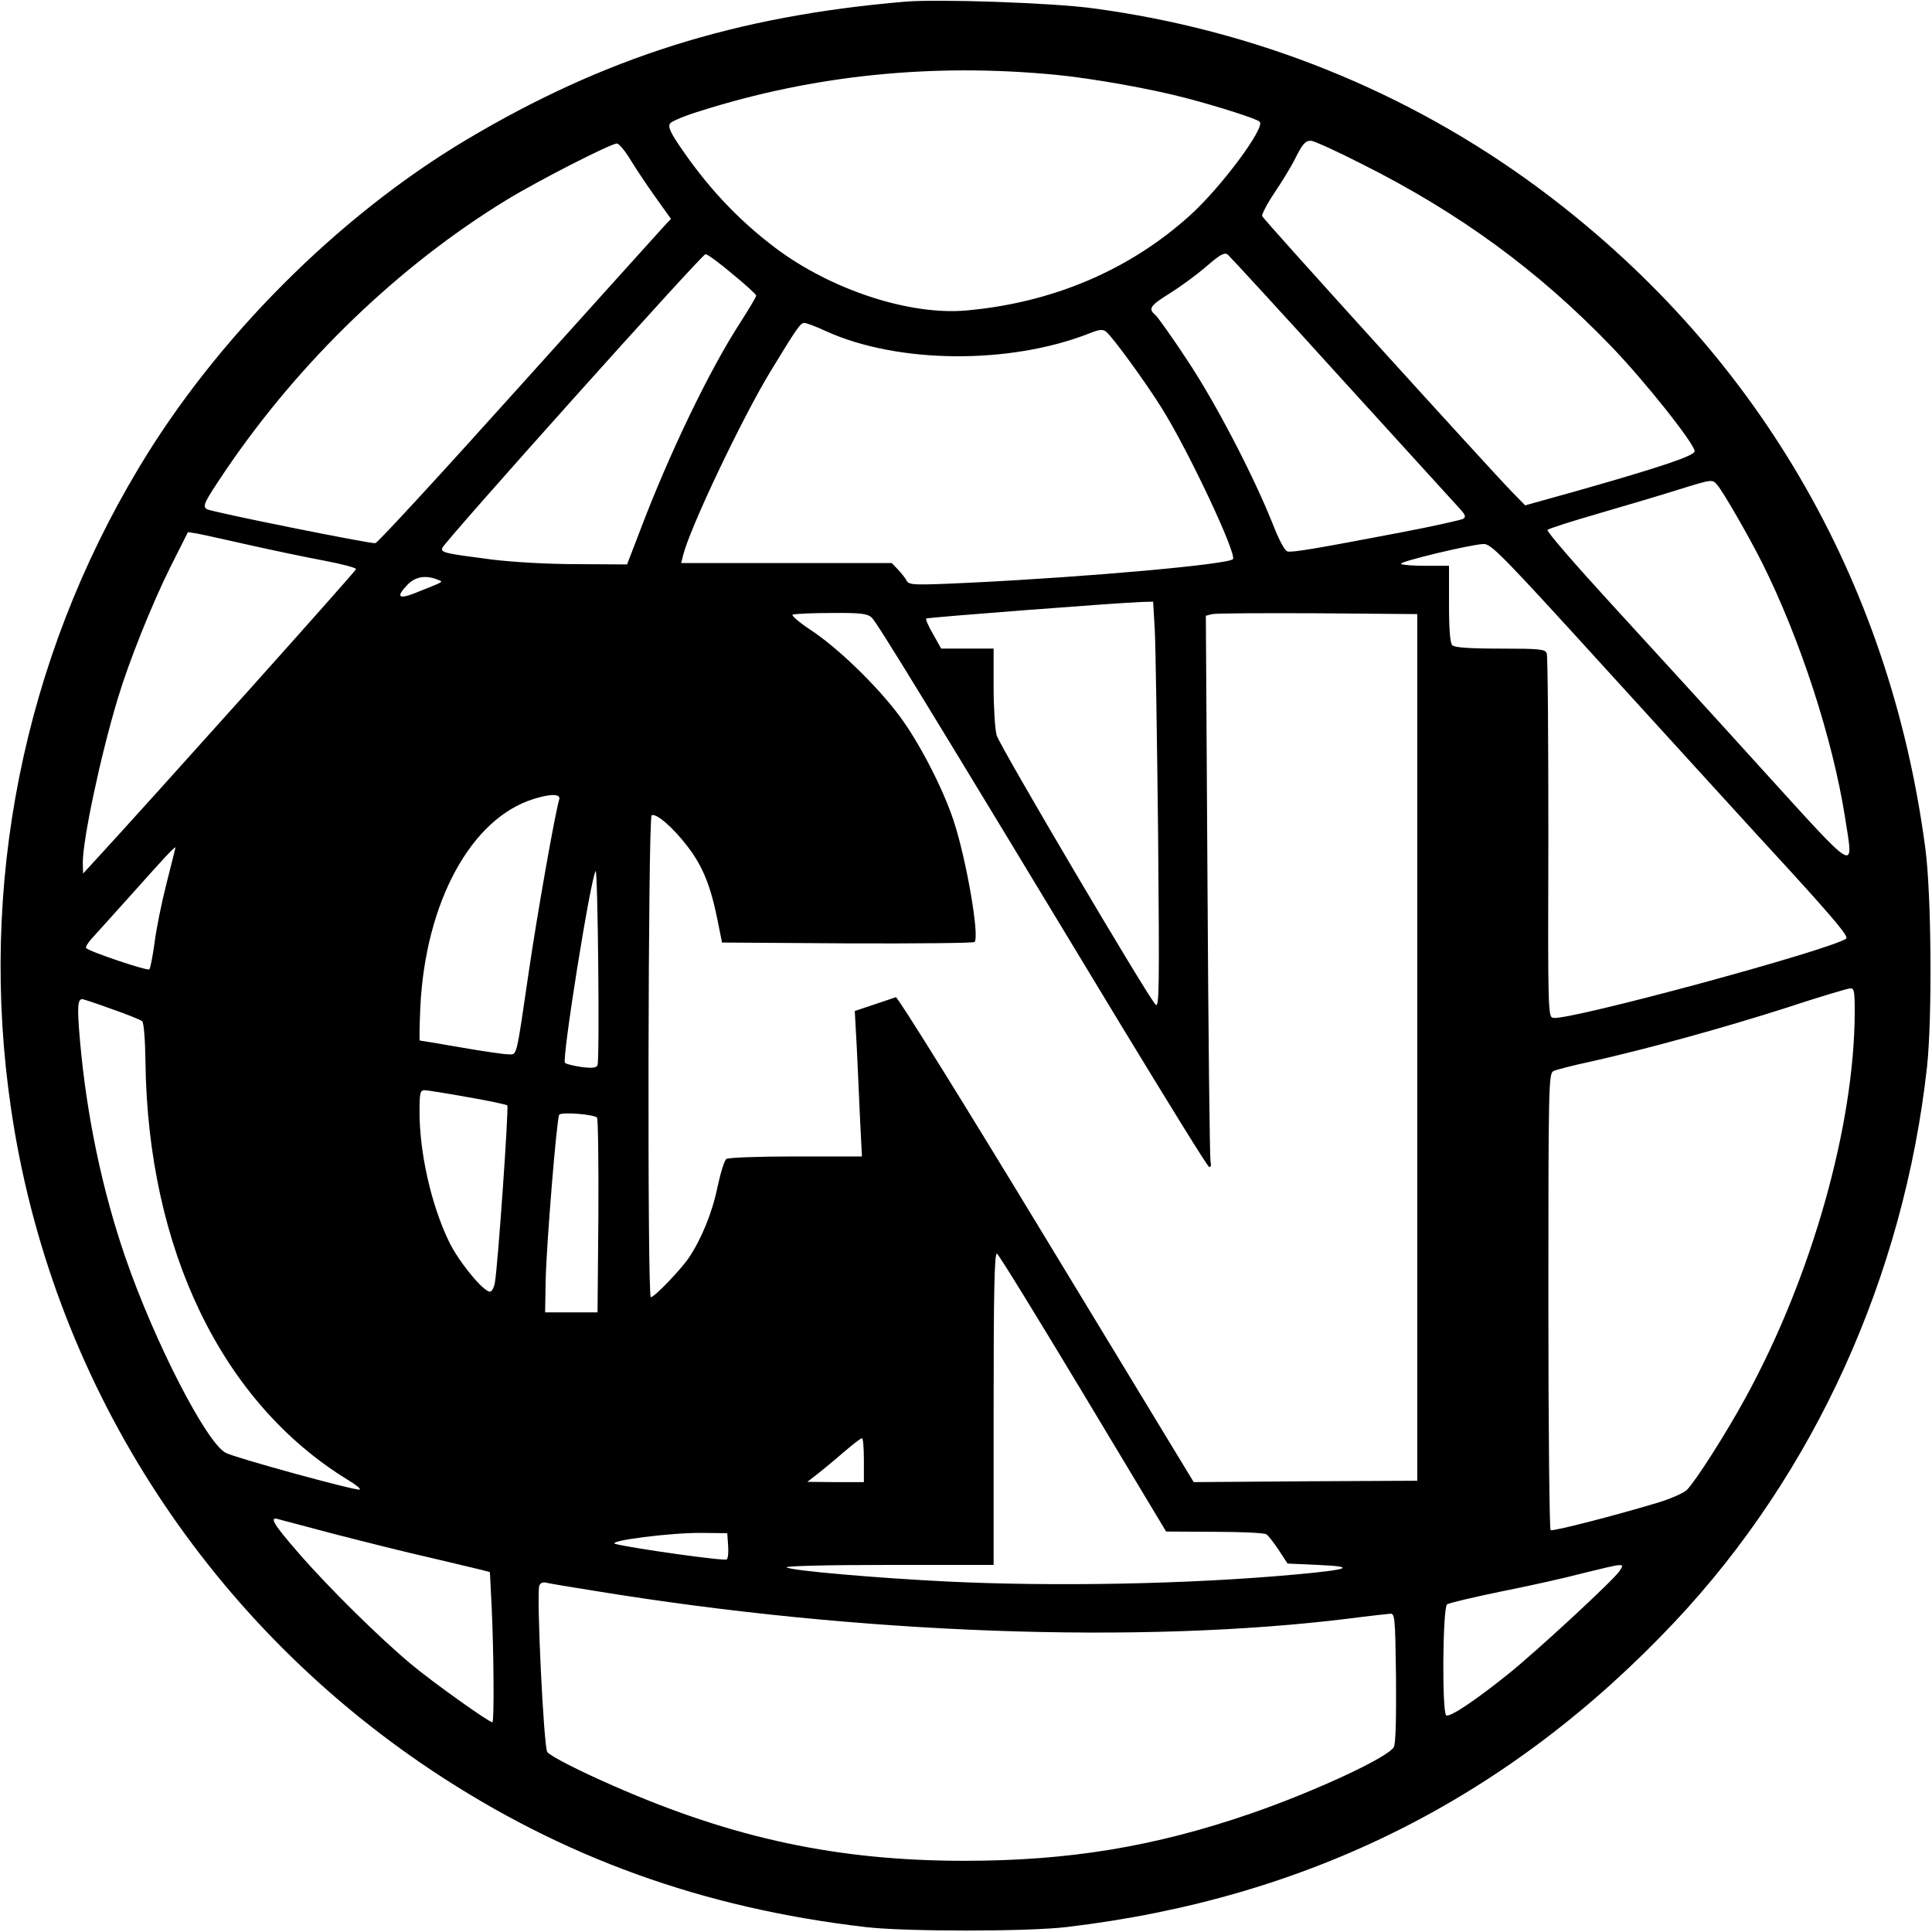 <?xml version="1.0" standalone="no"?>
<!DOCTYPE svg PUBLIC "-//W3C//DTD SVG 20010904//EN"
 "http://www.w3.org/TR/2001/REC-SVG-20010904/DTD/svg10.dtd">
<svg version="1.0" xmlns="http://www.w3.org/2000/svg"
 width="700pt" height="700pt" viewBox="0 0 700 700"
 preserveAspectRatio="xMidYMid meet">
<g transform="translate(0,700) scale(0.1,-0.1)"
fill="#000000" stroke="none">
<path d="M3280 6994 c-614 -52 -1090 -202 -1593 -502 -462 -276 -903 -717
-1184 -1187 -419 -698 -582 -1515 -463 -2322 143 -976 696 -1846 1525 -2398
474 -315 980 -498 1570 -567 144 -17 588 -17 730 0 878 104 1604 469 2204
1107 505 537 829 1251 913 2010 19 176 16 625 -6 790 -129 980 -620 1816
-1406 2397 -472 348 -1024 570 -1611 648 -147 20 -560 34 -679 24z m545 -265
c134 -13 347 -51 475 -85 121 -32 252 -74 264 -85 22 -20 -140 -238 -252 -339
-219 -198 -497 -317 -812 -345 -205 -18 -489 75 -691 227 -138 104 -252 227
-354 380 -30 46 -35 61 -26 72 6 7 55 28 109 44 410 130 841 174 1287 131z
m1111 -324 c351 -176 637 -385 900 -658 121 -125 304 -355 304 -382 0 -16
-122 -57 -417 -141 l-197 -55 -47 48 c-82 84 -901 987 -906 1000 -2 6 18 45
45 85 27 40 59 93 72 118 29 59 39 70 60 70 10 0 94 -38 186 -85z m-2651 15
c20 -33 61 -94 91 -136 l55 -77 -29 -31 c-16 -17 -253 -281 -528 -586 -274
-305 -505 -556 -514 -558 -17 -3 -594 113 -610 123 -18 11 -11 24 69 143 267
393 627 740 1017 978 113 69 377 204 399 204 8 0 30 -27 50 -60z m2578 -795
c220 -242 412 -453 426 -468 21 -23 23 -30 12 -37 -8 -4 -109 -27 -225 -49
-309 -59 -392 -73 -411 -69 -10 2 -31 41 -55 103 -70 175 -207 438 -309 591
-54 82 -106 155 -115 163 -27 22 -19 34 52 78 37 23 96 66 132 97 52 45 67 53
79 43 8 -7 195 -210 414 -452z m-2210 383 c48 -39 87 -75 87 -79 0 -4 -27 -50
-60 -101 -111 -172 -255 -471 -360 -748 l-48 -125 -178 1 c-107 0 -233 7 -314
17 -170 22 -182 25 -178 41 4 19 941 1065 954 1065 6 1 50 -31 97 -71z m340
-208 c260 -118 664 -121 951 -9 40 16 51 17 64 7 24 -20 143 -183 202 -278 97
-155 273 -530 257 -546 -19 -19 -519 -64 -947 -85 -211 -10 -226 -9 -235 7 -5
10 -20 28 -32 41 l-22 23 -382 0 -381 0 7 28 c24 98 213 496 317 667 95 156
108 175 122 175 7 0 43 -13 79 -30z m3229 -557 c22 -26 112 -182 162 -281 138
-276 256 -638 301 -924 31 -200 51 -212 -300 174 -170 188 -417 458 -548 601
-131 143 -235 263 -230 267 4 5 87 31 183 59 96 28 225 66 285 85 132 41 128
40 147 19z m-5322 -217 c85 -19 208 -45 273 -57 64 -12 117 -26 117 -31 0 -7
-737 -829 -943 -1053 l-46 -50 -1 40 c0 83 64 387 127 595 40 133 124 343 192
479 l62 123 32 -5 c18 -3 102 -22 187 -41z m4935 -468 c237 -260 528 -580 649
-711 165 -181 215 -241 205 -248 -68 -44 -1000 -296 -1061 -287 -19 3 -20 14
-18 654 0 358 -2 658 -6 667 -5 15 -26 17 -168 17 -113 0 -166 4 -174 12 -8 8
-12 56 -12 150 l0 138 -83 0 c-46 0 -87 3 -91 7 -8 8 251 70 299 72 28 1 67
-39 460 -471z m-4250 342 c22 -9 31 -4 -82 -49 -60 -24 -69 -13 -26 31 28 29
66 35 108 18z m2599 -182 c3 -57 8 -389 12 -738 5 -565 4 -633 -9 -620 -29 29
-565 937 -576 976 -6 21 -11 101 -11 177 l0 137 -95 0 -95 0 -29 52 c-17 29
-28 54 -25 57 4 4 694 57 781 60 l41 1 6 -102z m-1026 45 c19 -17 218 -343
901 -1473 172 -283 316 -517 322 -518 6 -2 8 6 5 20 -3 12 -8 463 -11 1000
l-6 977 23 6 c13 3 185 4 383 3 l360 -3 0 -1570 0 -1570 -405 -2 -405 -3 -534
880 c-294 485 -539 879 -545 877 -6 -2 -42 -14 -80 -27 l-69 -23 7 -126 c3
-69 9 -188 12 -263 l7 -138 -239 0 c-131 0 -245 -4 -252 -9 -7 -4 -21 -49 -32
-100 -19 -94 -58 -189 -104 -258 -30 -44 -125 -143 -138 -143 -13 0 -10 1737
3 1746 16 9 78 -44 131 -114 54 -70 83 -143 107 -262 l17 -85 454 -3 c250 -1
457 1 461 5 19 19 -30 301 -76 440 -39 118 -127 288 -199 383 -82 109 -224
246 -321 309 -41 27 -69 52 -63 54 7 3 70 6 139 6 107 1 130 -2 147 -16z
m-1132 -660 c-16 -55 -79 -412 -110 -623 -47 -321 -42 -300 -74 -300 -15 0
-92 11 -172 25 -80 14 -147 25 -149 25 -2 0 -1 55 2 123 19 379 184 682 410
752 63 20 100 19 93 -2z m-1422 -301 c-18 -70 -38 -168 -44 -218 -7 -49 -15
-92 -19 -96 -6 -7 -217 64 -229 77 -3 3 6 18 19 33 14 15 83 92 155 172 108
121 143 159 150 160 0 0 -14 -58 -32 -128z m1561 -661 c-4 -10 -18 -12 -58 -7
-28 4 -56 11 -60 15 -12 12 92 665 111 695 8 13 15 -682 7 -703z m4555 192
c-1 -411 -156 -960 -396 -1398 -71 -130 -181 -302 -212 -333 -11 -11 -58 -32
-104 -46 -156 -47 -381 -105 -390 -100 -4 3 -8 376 -8 829 0 775 1 825 18 834
9 5 71 21 137 35 197 44 477 121 705 194 118 39 223 70 233 71 15 1 17 -9 17
-86z m-6315 11 c55 -19 104 -39 110 -44 6 -5 11 -65 12 -148 9 -680 277 -1234
732 -1513 30 -18 50 -34 44 -36 -14 -5 -451 115 -485 133 -70 36 -257 400
-362 703 -85 245 -142 517 -166 788 -11 124 -9 153 8 153 4 0 52 -16 107 -36z
m1289 -319 c76 -13 141 -27 144 -30 6 -6 -34 -581 -45 -642 -3 -18 -11 -33
-18 -33 -24 0 -115 111 -149 183 -64 133 -106 321 -106 468 0 69 2 79 18 79 9
0 79 -11 156 -25z m469 -74 c4 -4 6 -164 5 -357 l-3 -349 -95 0 -95 0 2 115
c3 134 40 586 49 601 7 11 123 2 137 -10z m1761 -999 l301 -501 175 -1 c96 0
181 -4 188 -9 7 -4 27 -30 45 -57 l32 -49 110 -5 c142 -6 116 -17 -85 -35
-383 -35 -872 -44 -1261 -25 -259 13 -559 39 -579 51 -9 5 144 9 368 9 l382 0
0 566 c0 422 3 565 12 562 6 -2 146 -230 312 -506z m-794 -242 l0 -80 -102 0
-103 1 35 27 c19 15 62 50 95 79 33 28 63 52 68 52 4 1 7 -35 7 -79z m-1915
-269 c105 -27 260 -66 345 -85 85 -20 169 -40 185 -44 l30 -8 6 -119 c8 -162
10 -425 3 -425 -13 0 -215 144 -294 210 -114 95 -299 277 -409 404 -90 103
-107 132 -73 122 9 -3 103 -27 207 -55z m1423 -40 c2 -24 0 -47 -5 -51 -7 -7
-341 40 -403 56 -38 11 208 42 315 40 l90 -1 3 -44z m3230 -93 c-21 -32 -295
-286 -403 -373 -118 -95 -212 -158 -225 -150 -16 10 -13 390 3 402 6 5 95 26
197 47 102 20 235 50 295 66 61 15 118 29 129 29 17 1 17 -1 4 -21z m-3713
-72 c959 -157 1978 -194 2735 -100 69 9 134 16 145 17 19 2 20 -5 23 -231 1
-150 -1 -240 -8 -252 -20 -37 -287 -161 -516 -240 -350 -121 -662 -172 -1039
-172 -457 0 -836 80 -1271 271 -126 55 -228 107 -241 123 -13 15 -40 576 -29
603 4 10 13 14 28 10 13 -3 91 -16 173 -29z"/>
</g>
</svg>
